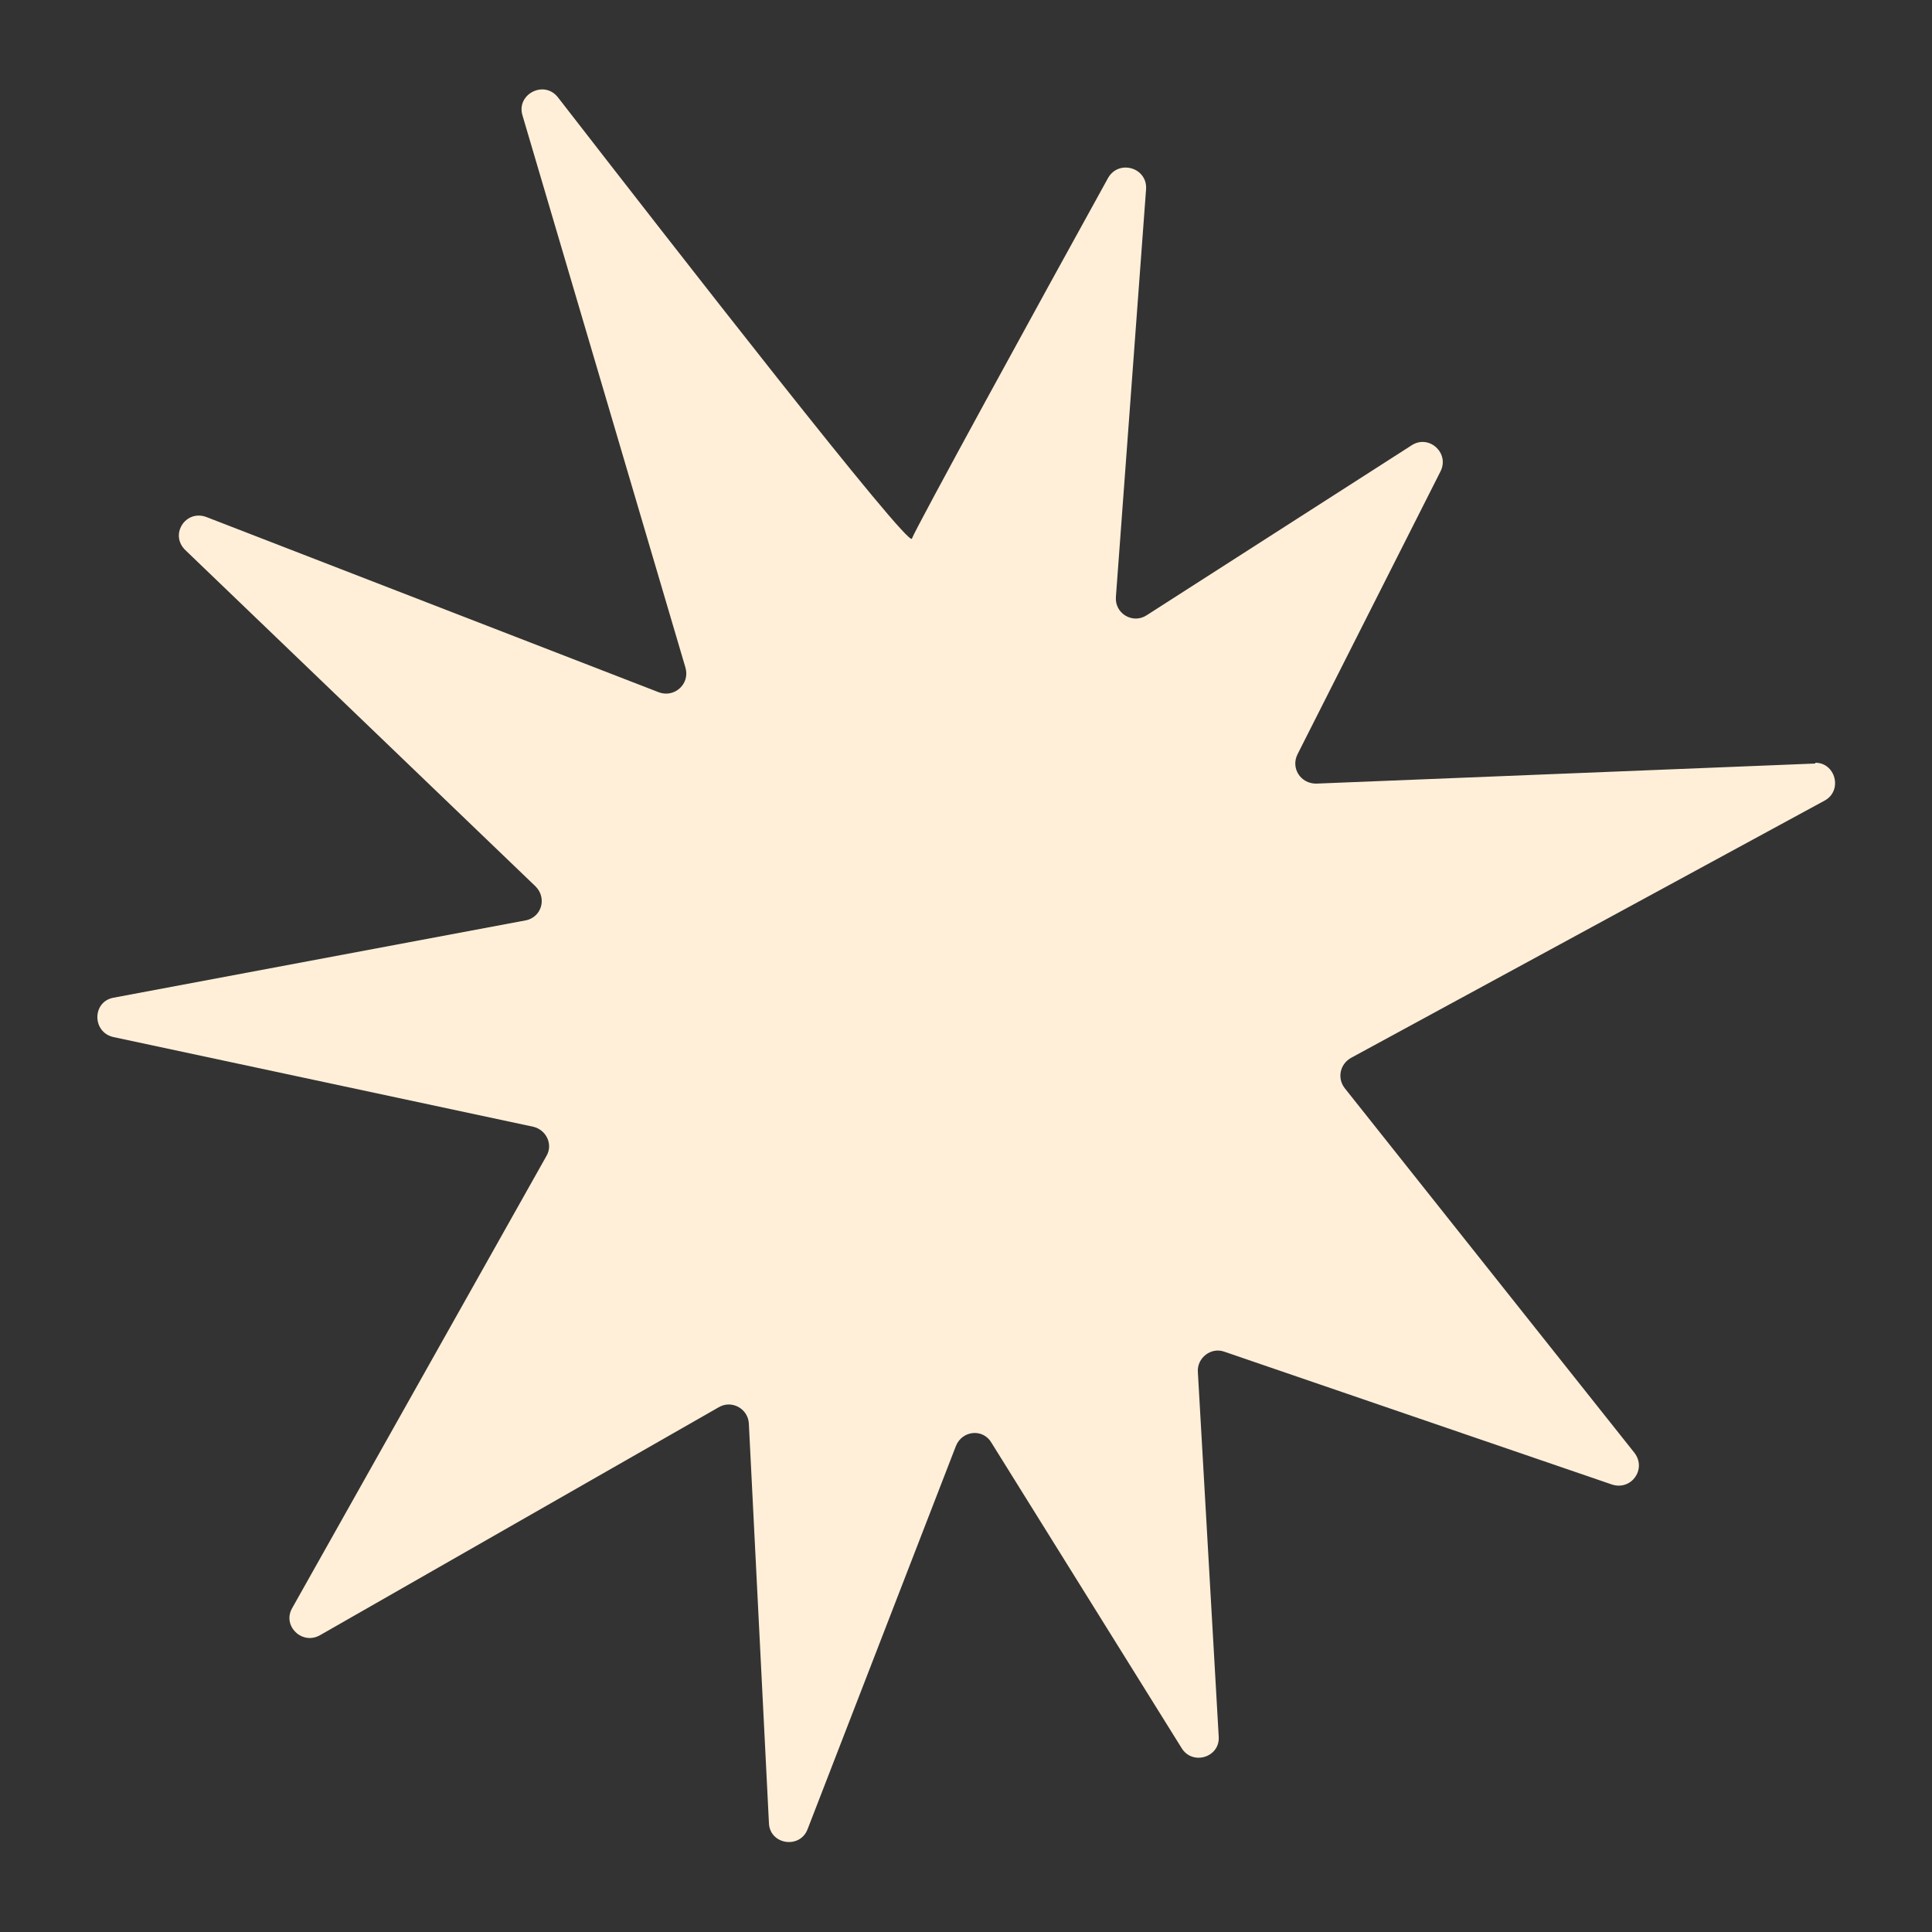 <?xml version="1.0" encoding="UTF-8"?>
<svg xmlns="http://www.w3.org/2000/svg" id="Calque_1" data-name="Calque 1" viewBox="0 0 25 25">
  <rect x="0" y="0" width="25" height="25" fill="#333333" stroke="none"/>
  <defs>
    <style>
      .cls-1 {
        fill: #ffefd8;
      }
    </style>
  </defs>
  <path class="cls-1" d="M23.49,9.88l-6.46.26c-.2,0-.33-.2-.24-.38l1.85-3.66c.12-.24-.15-.48-.37-.34l-3.43,2.2c-.18.12-.42-.02-.4-.24l.39-5.27c.02-.28-.35-.39-.49-.15-.89,1.61-2.5,4.55-2.54,4.67-.04.13-3.06-3.75-4.58-5.71-.18-.23-.54-.04-.46.23l2.11,7.15c.06.21-.14.39-.34.32l-5.86-2.27c-.27-.1-.48.23-.27.43l4.53,4.35c.15.15.08.4-.13.44l-5.33,1c-.28.05-.28.45,0,.51l5.43,1.16c.17.04.26.23.17.38l-3.29,5.85c-.13.23.13.48.36.35l5.16-2.95c.17-.1.38.02.39.21l.26,5.17c.01.28.4.34.5.08l1.92-4.96c.08-.2.35-.23.46-.04l2.46,3.95c.14.23.5.12.48-.15l-.27-4.72c-.01-.18.17-.32.34-.26l5.02,1.72c.25.08.45-.2.29-.41l-3.75-4.72c-.1-.13-.06-.31.08-.39l6.13-3.33c.24-.13.14-.5-.13-.49h.01Z"></path>
</svg>
